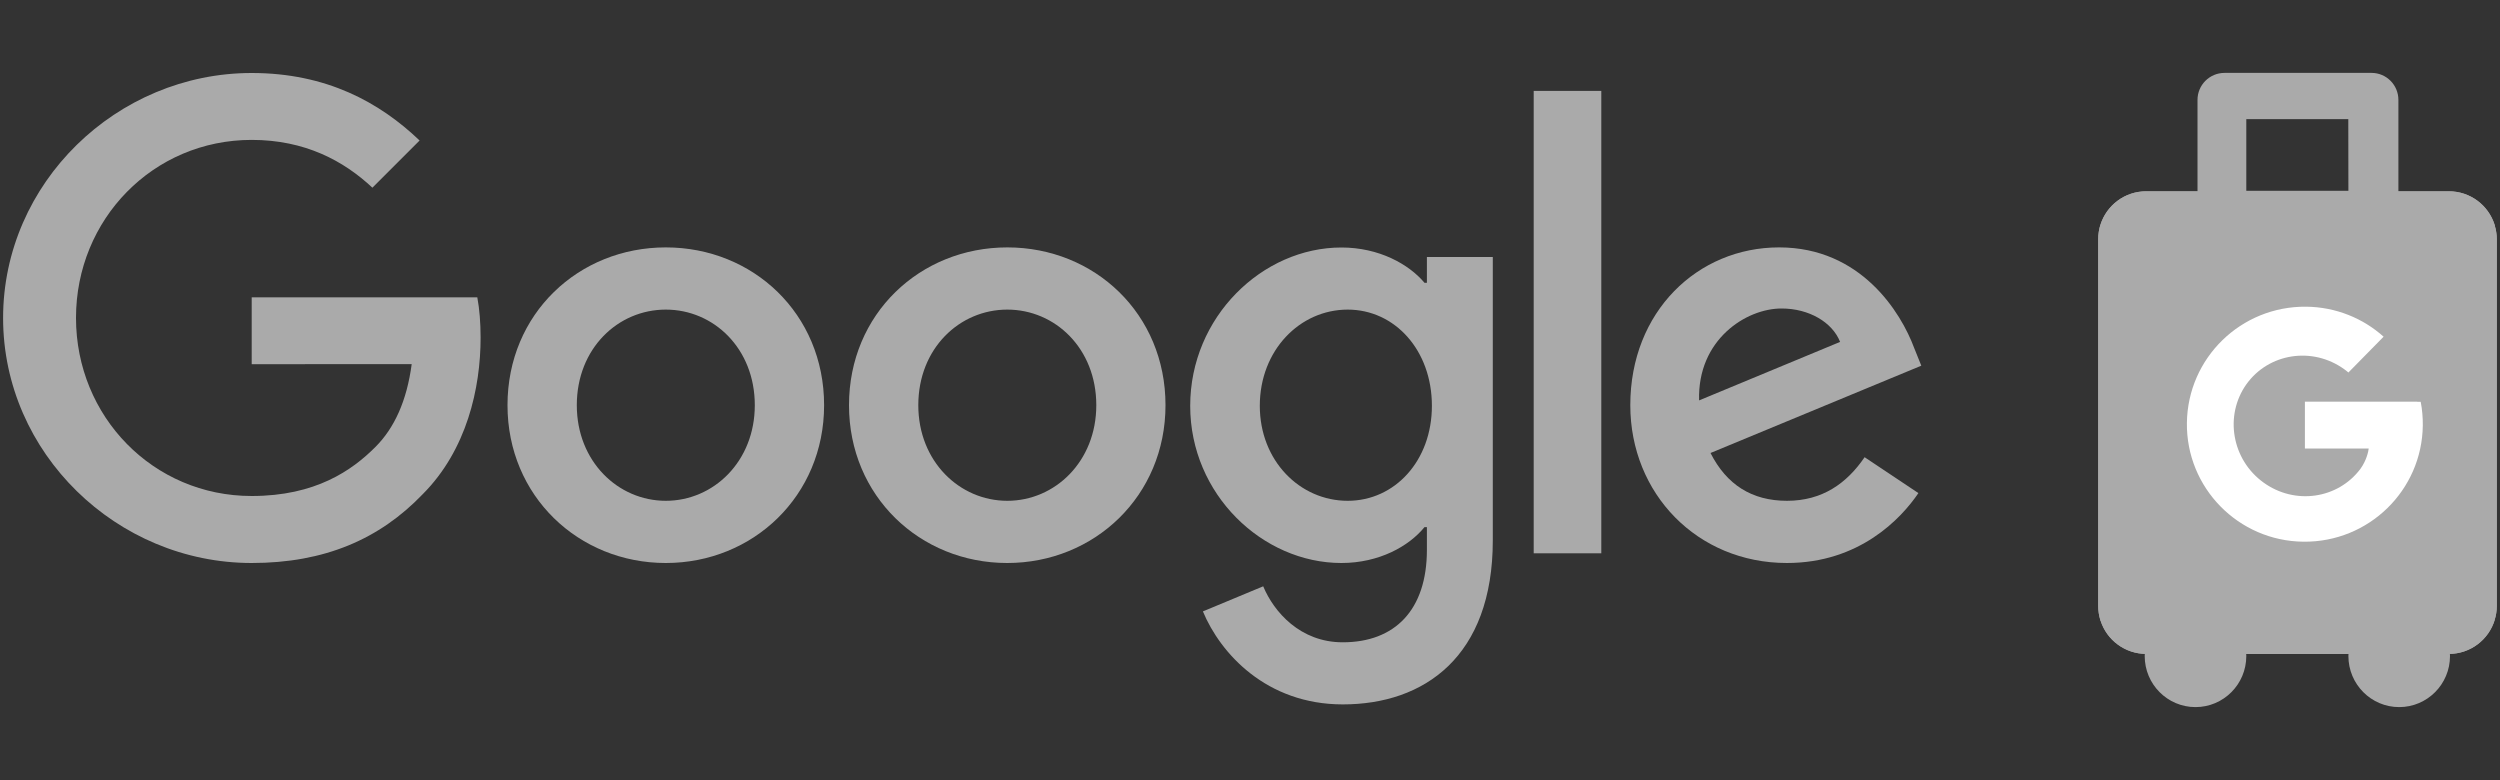 <?xml version="1.0" encoding="utf-8"?>
<!-- Generator: Adobe Illustrator 28.2.0, SVG Export Plug-In . SVG Version: 6.00 Build 0)  -->
<svg version="1.1" id="Слой_1" xmlns="http://www.w3.org/2000/svg" xmlns:xlink="http://www.w3.org/1999/xlink" x="0px" y="0px"
	 viewBox="0 0 2500 780" style="enable-background:new 0 0 2500 780;" xml:space="preserve">
<rect x="0" y="0" width="2500" height="780" fill="#333333" stroke="none"/>
<style type="text/css">
	.st0{fill:#FF5A5F;}
	.st1{fill:#221E1F;}
	.st2{fill:#2A6EBB;}
	.st3{fill:#FFFFFF;}
	.st4{fill:#2A6BBE;}
	.st5{fill:#273B7D;}
	.st6{fill:#499FDD;}
	.st7{fill:#245ABC;}
	.st8{clip-path:url(#SVGID_00000010273316260269455760000002327807417179513223_);}
	.st9{fill:#FDDB32;}
	.st10{fill:#191E3B;}
	.st11{fill:#AAAAAA;}
</style>
<g>
	<g>
		<g>
			<path class="st11" d="M824.1,405.2c0,90.8-71.1,157.8-158.3,157.8s-158.3-66.9-158.3-157.8c0-91.5,71.1-157.8,158.3-157.8
				S824.1,313.7,824.1,405.2z M754.8,405.2c0-56.8-41.2-95.6-89-95.6c-47.8,0-89,38.8-89,95.6c0,56.2,41.2,95.6,89,95.6
				C713.6,500.8,754.8,461.4,754.8,405.2z"/>
			<path class="st11" d="M1165.5,405.2c0,90.8-71.1,157.8-158.3,157.8S849,496.1,849,405.2c0-91.4,71.1-157.8,158.3-157.8
				S1165.5,313.7,1165.5,405.2z M1096.3,405.2c0-56.8-41.2-95.6-89-95.6c-47.8,0-89,38.8-89,95.6c0,56.2,41.2,95.6,89,95.6
				C1055.1,500.8,1096.3,461.4,1096.3,405.2z"/>
			<path class="st11" d="M1492.8,257v283.3c0,116.5-68.7,164.1-150,164.1c-76.5,0-122.5-51.1-139.9-93l60.3-25.1
				c10.7,25.7,37.1,56,79.5,56c52,0,84.2-32.1,84.2-92.5v-22.7h-2.4c-15.5,19.1-45.4,35.9-83.1,35.9c-78.9,0-151.2-68.7-151.2-157.1
				c0-89.1,72.3-158.4,151.2-158.4c37.6,0,67.5,16.7,83.1,35.3h2.4V257L1492.8,257L1492.8,257z M1431.9,405.8
				c0-55.6-37.1-96.2-84.2-96.2c-47.8,0-87.9,40.6-87.9,96.2c0,55,40.1,95,87.9,95C1394.8,500.8,1431.9,460.8,1431.9,405.8z"/>
			<path class="st11" d="M1601.3,90.9v462.4h-67.6V90.9H1601.3z"/>
			<path class="st11" d="M1864.6,457.2l53.8,35.9c-17.4,25.7-59.2,69.9-131.5,69.9c-89.6,0-156.6-69.3-156.6-157.8
				c0-93.8,67.5-157.8,148.8-157.8c81.9,0,121.9,65.2,135,100.4l7.2,17.9L1710.5,453c16.1,31.7,41.3,47.8,76.5,47.8
				C1822.2,500.8,1846.7,483.5,1864.6,457.2L1864.6,457.2z M1699.1,400.4l141-58.5c-7.8-19.7-31.1-33.4-58.5-33.4
				C1746.3,308.4,1697.3,339.5,1699.1,400.4z"/>
			<path class="st11" d="M251.7,364.2v-66.9h225.6c2.2,11.7,3.3,25.5,3.3,40.4c0,50.2-13.7,112.3-58,156.6
				c-43,44.8-98,68.7-170.9,68.7c-135,0-248.6-110-248.6-245s113.5-245,248.6-245c74.7,0,127.9,29.3,167.9,67.5l-47.2,47.2
				c-28.7-26.9-67.5-47.8-120.7-47.8C153.1,139.9,76,219.3,76,317.9S153.1,496,251.7,496c64,0,100.4-25.7,123.7-49
				c18.9-18.9,31.4-46,36.3-82.9L251.7,364.2z"/>
		</g>
		<g>
			<g>
				<path class="st11" d="M2246.3,656c0,28.3-22.8,51.1-50.8,51.1c-28,0-50.8-22.8-50.8-51.1c0-28.2,22.8-51.1,50.8-51.1
					C2223.6,604.8,2246.3,627.8,2246.3,656z"/>
				<path class="st11" d="M2450,656c0,28.3-22.8,51.1-50.8,51.1s-50.8-22.8-50.8-51.1c0-28.2,22.8-51.1,50.8-51.1
					S2450,627.8,2450,656z"/>
			</g>
			<path class="st11" d="M2371.6,72.9h-147.1c-14.9,0-27,12.1-27,27v93.8h200.9V99.9C2398.4,85,2386.4,72.9,2371.6,72.9z
				 M2348.4,190.8h-102.1v-71.7h102L2348.4,190.8L2348.4,190.8z"/>
			<g>
				<path class="st11" d="M2496.8,239.2v366.7c0,4.8-0.7,9.5-2.1,13.8c0,0,0,0,0,0.1c-5.9,19.7-24.2,34.1-45.9,34.1h-302.6
					c-21.3,0-39.4-13.9-45.6-33c-0.1-0.2-0.1-0.3-0.2-0.5c-1.4-4.5-2.2-9.4-2.2-14.4V239.2c0-5.1,0.8-9.9,2.2-14.5l0,0
					c6.2-19.4,24.3-33.4,45.7-33.4h302.7c21.5,0,39.7,14.1,45.8,33.6c0.1,0.2,0.1,0.3,0.2,0.6
					C2496.1,229.7,2496.8,234.4,2496.8,239.2z"/>
				<path class="st11" d="M2494.8,225.4l-98,98.2l-0.2,0.2l-13.5,13.6l-85.5,85.1l-20.1-20.5l-58.2-59.4l-118.8-117.9l0,0
					c6.2-19.4,24.3-33.4,45.7-33.4h302.7c21.5,0,39.7,14.1,45.8,33.6C2494.7,225.1,2494.8,225.2,2494.8,225.4z"/>
				<path class="st11" d="M2297.5,422.5L2297.5,422.5l-46.1,47.3l-31.8,31.6l-2,2.2l-117,117.1c-0.1-0.2-0.1-0.3-0.2-0.5
					c-1.4-4.5-2.2-9.4-2.2-14.4V239.2c0-5.1,0.8-9.9,2.2-14.5l0,0L2297.5,422.5z"/>
				<path class="st11" d="M2495,620l-0.2-0.2c-5.9,19.7-24.2,34.1-45.9,34.1h-302.6c-21.3,0-39.4-13.9-45.6-33
					c-0.1-0.2-0.1-0.3-0.2-0.5l119.2-118.8l69.9-70.8l8-8.1l54,55.3l28.9,27.4l114.3,114.3L2495,620z"/>
				<path class="st11" d="M2496.8,605.9c0,4.8-0.7,9.5-2.1,13.8l0.2,0.3l-0.2-0.2l-143.2-141.9l-48.5-49.6l93.4-104.3l0.2-0.2
					l97.9-98.8c0.1,0.2,0.1,0.3,0.2,0.6c1.3,4.4,2.1,9,2.1,13.8V605.9L2496.8,605.9z"/>
			</g>
			<g>
				<path class="st11" d="M2374.8,427.1c0,39.4-32.4,71.4-72.2,71.4c-39.9,0-72.2-32-72.2-71.4s32.4-71.4,72.2-71.4
					S2374.8,387.6,2374.8,427.1z"/>
				<path class="st3" d="M2420.7,401.8h-3.4v-0.1h-112.4v46.8h63.8c-0.3,2.6-1.9,11.5-8.3,20.4c-22.6,30.1-65.5,36.3-96.8,13.7
					c-31.8-22.9-39.4-66.9-17.3-98.2c22.3-31.3,66.1-38.1,97.9-15.2c1.5,1.1,2.9,2.1,4.2,3.3l35.2-35.8
					c-20.5-18.4-47.7-29.7-77.4-30c-65.2-0.7-118.5,51.3-119.3,116.2s51.5,118.2,116.6,118.8c65.2,0.7,118.5-51.3,119.3-116.2
					C2422.9,417.5,2422.2,409.5,2420.7,401.8z"/>
			</g>
		</g>
	</g>
</g>
</svg>
